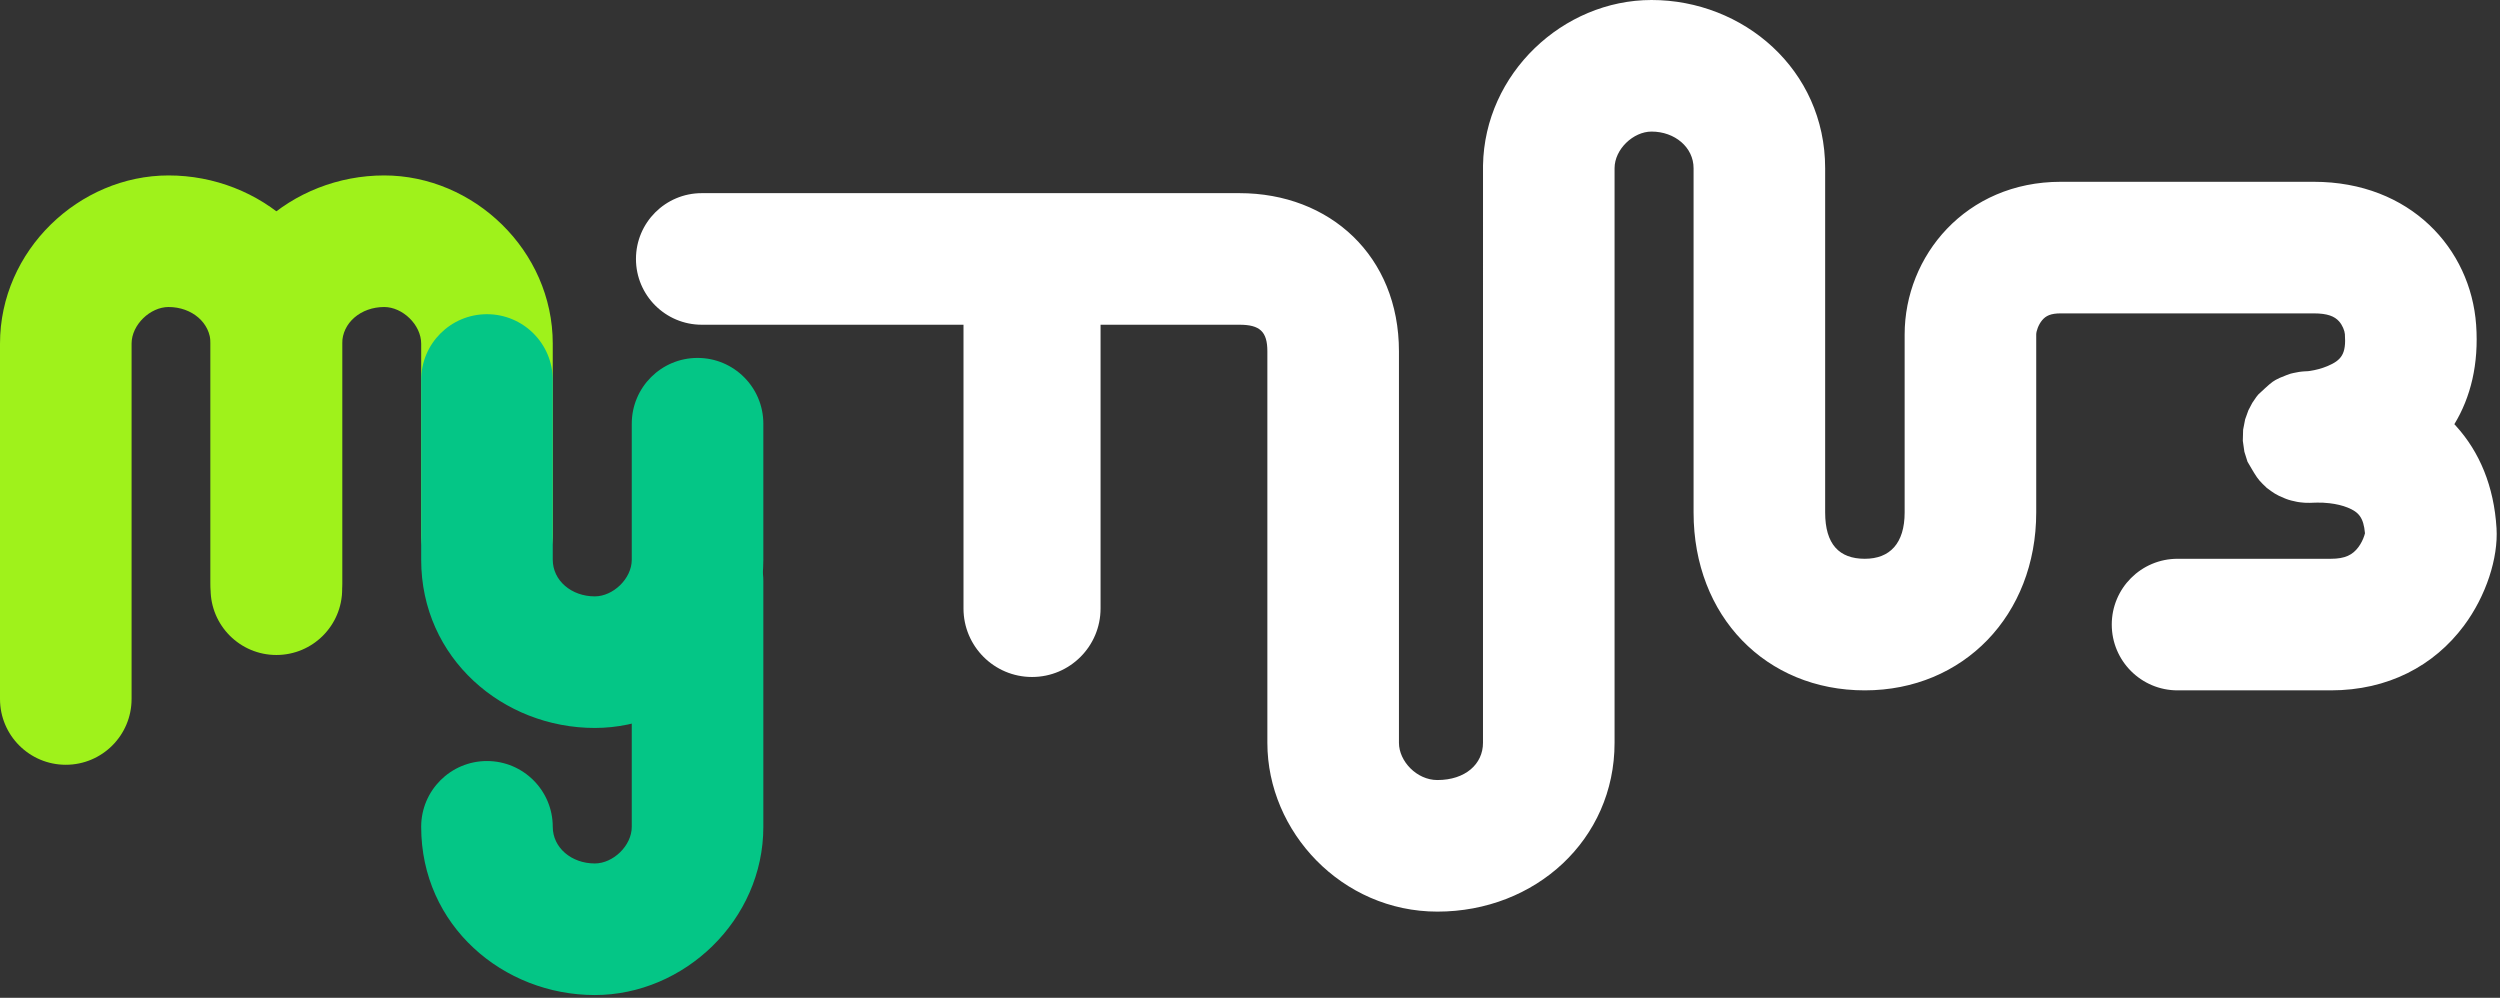 <?xml version="1.0" encoding="UTF-8"?>
<svg width="456px" height="182px" viewBox="0 0 456 182" version="1.1" xmlns="http://www.w3.org/2000/svg" xmlns:xlink="http://www.w3.org/1999/xlink">
    <rect x="0" y="0" width="456" height="182" fill="#333333" stroke="none"/>
    <!-- Generator: Sketch 59.1 (86144) - https://sketch.com -->
    <title>mytuub_logo_text_light</title>
    <desc>Created with Sketch.</desc>
    <g id="Page-1" stroke="none" stroke-width="1" fill="none" fill-rule="evenodd">
        <g id="mytuub_logo_text_light" transform="translate(12, 0)" fill-rule="nonzero">
            <g id="Group-2" transform="translate(104, 0)" fill="#FFFFFF">
                <path d="M306.126,91.689 L306.685,91.677 C307.34,91.664 308.052,91.688 308.908,91.789 C310.125,91.931 311.269,92.2 312.225,92.587 C314.239,93.401 315.114,94.413 315.371,97.266 C315.342,97.386 315.303,97.529 315.252,97.686 C315.018,98.415 314.643,99.164 314.177,99.79 C313.125,101.203 311.768,101.922 309.148,101.922 L281.185,101.922 C274.558,101.922 269.185,107.294 269.185,113.922 C269.185,120.549 274.558,125.922 281.185,125.922 L309.148,125.922 C319.551,125.922 327.954,121.472 333.426,114.125 C337.471,108.693 339.691,101.773 339.368,96.368 C338.908,88.673 336.247,82.41 331.986,77.714 L331.672,77.373 C334.66,72.464 336.152,66.392 335.648,59.258 C334.667,45.377 323.65,33.16 306.035,33.16 L259.88,33.16 C242.548,33.16 231.407,46.689 231.407,61.005 L231.407,93.469 C231.407,99.131 228.697,101.922 224.142,101.922 C219.48,101.922 216.908,99.292 216.908,93.469 L216.908,30.684 C216.908,12.656 201.947,0 185.241,0 C169.123,0 154.786,13.37 154.501,30.174 L154.497,83.027 L154.497,135.495 C154.497,139.359 151.283,142.279 146.178,142.279 C142.395,142.279 139.168,138.829 139.168,135.495 L139.168,64.074 C139.168,46.696 126.575,35.231 110.078,35.231 L12,35.231 C5.373,35.231 0,40.603 0,47.231 C0,53.858 5.373,59.231 12,59.231 L110.078,59.231 C113.796,59.231 115.168,60.479 115.168,64.074 L115.168,135.495 C115.168,151.74 128.77,166.279 146.178,166.279 C164.053,166.279 178.497,153.154 178.497,135.495 L178.497,30.684 C178.497,27.22 181.911,24 185.241,24 C189.499,24 192.908,26.884 192.908,30.684 L192.908,93.469 C192.908,112.429 206.105,125.922 224.142,125.922 C242.112,125.922 255.407,112.23 255.407,93.469 L255.407,61.005 C255.407,60.394 255.817,59.222 256.465,58.435 C257.159,57.593 258.056,57.16 259.88,57.16 L306.035,57.16 C308.567,57.16 309.827,57.709 310.637,58.608 C311.25,59.288 311.663,60.318 311.707,60.949 C311.961,64.539 311.117,65.697 308.493,66.792 C307.478,67.216 306.357,67.504 305.364,67.652 L304.97,67.704 L304.685,67.716 L304.258,67.74 C304.119,67.75 303.978,67.762 303.823,67.779 L303.344,67.839 C303.155,67.866 302.979,67.902 302.315,68.037 L301.933,68.127 L301.735,68.182 C301.402,68.282 301.001,68.445 299.847,68.913 L299.195,69.236 L299.027,69.326 C298.323,69.719 297.85,70.158 295.925,71.947 L295.56,72.398 L294.818,73.481 L294.106,74.839 L293.513,76.487 L293.145,78.381 L293.09,80.408 L293.375,82.402 L293.943,84.21 L294.843,85.748 L295.144,86.248 C295.937,87.542 296.268,87.858 297.457,88.993 L298.282,89.598 C298.821,89.985 299.008,90.083 299.68,90.438 L300.688,90.877 L301.024,91.014 C301.317,91.127 301.517,91.183 301.929,91.299 L302.898,91.517 L303.163,91.567 C303.284,91.587 303.4,91.602 303.577,91.624 L304.236,91.689 L304.496,91.705 L304.601,91.71 C305.073,91.729 305.584,91.72 306.126,91.689 Z" id="Path"></path>
                <path d="M59.742,50.397 L59.742,110.982 C59.742,117.886 65.339,123.482 72.242,123.482 C79.146,123.482 84.742,117.886 84.742,110.982 L84.742,50.397 C84.742,43.493 79.146,37.897 72.242,37.897 C65.339,37.897 59.742,43.493 59.742,50.397 Z" id="Path-2"></path>
            </g>
            <g id="Group-3" transform="translate(0, 44)">
                <path d="M12,83.495 L12,18.684 C12,15.22 15.414,12 18.744,12 C23.002,12 26.411,14.884 26.411,18.684 L26.411,63.469 C26.411,70.096 31.784,75.469 38.411,75.469 C45.039,75.469 50.411,70.096 50.411,63.469 L50.411,18.684 C50.411,0.656 35.45,-12 18.744,-12 C2.463,-12 -12,1.642 -12,18.684 L-12,83.495 C-12,90.122 -6.627,95.495 3.01980663e-14,95.495 C6.627,95.495 12,90.122 12,83.495 Z" id="Path" fill="#9FF21B"></path>
                <path d="M50.411,53.495 L50.411,18.684 C50.411,15.22 53.825,12 57.155,12 C61.413,12 64.822,14.884 64.822,18.684 L64.822,62.469 C64.822,69.096 70.195,74.469 76.822,74.469 C83.45,74.469 88.822,69.096 88.822,62.469 L88.822,18.684 C88.822,0.656 73.861,-12 57.155,-12 C40.874,-12 26.411,1.642 26.411,18.684 L26.411,53.495 C26.411,60.122 31.784,65.495 38.411,65.495 C45.039,65.495 50.411,60.122 50.411,53.495 Z" id="Path-Copy" fill="#9FF21B" transform="translate(57.617, 31.234) scale(-1, 1) translate(-57.617, -31.234) "></path>
                <g id="Group-4" transform="translate(76.822, 25.285)" fill="#04C686">
                    <path d="M12,43.52 L12,18.71 C12,15.246 15.414,12.026 18.744,12.026 C23.002,12.026 26.411,14.91 26.411,18.71 L26.411,51.495 C26.411,58.122 31.784,63.495 38.411,63.495 C45.039,63.495 50.411,58.122 50.411,51.495 L50.411,18.71 C50.411,0.682 35.45,-11.974 18.744,-11.974 C2.463,-11.974 -12,1.667 -12,18.71 L-12,43.52 C-12,50.148 -6.627,55.52 0,55.52 C6.627,55.52 12,50.148 12,43.52 Z" id="Path-Copy-2" transform="translate(19.206, 25.76) scale(-1, -1) translate(-19.206, -25.76) "></path>
                    <path d="M12,100.21 L12,55.399 C12,51.936 15.414,48.715 18.744,48.715 C23.002,48.715 26.411,51.599 26.411,55.399 C26.411,62.027 31.784,67.399 38.411,67.399 C45.039,67.399 50.411,62.027 50.411,55.399 C50.411,37.372 35.45,24.715 18.744,24.715 C2.463,24.715 -12,38.357 -12,55.399 L-12,100.21 C-12,106.837 -6.627,112.21 0,112.21 C6.627,112.21 12,106.837 12,100.21 Z" id="Path-Copy-2" transform="translate(19.206, 68.463) scale(-1, -1) translate(-19.206, -68.463) "></path>
                </g>
            </g>
        </g>
    </g>
</svg>